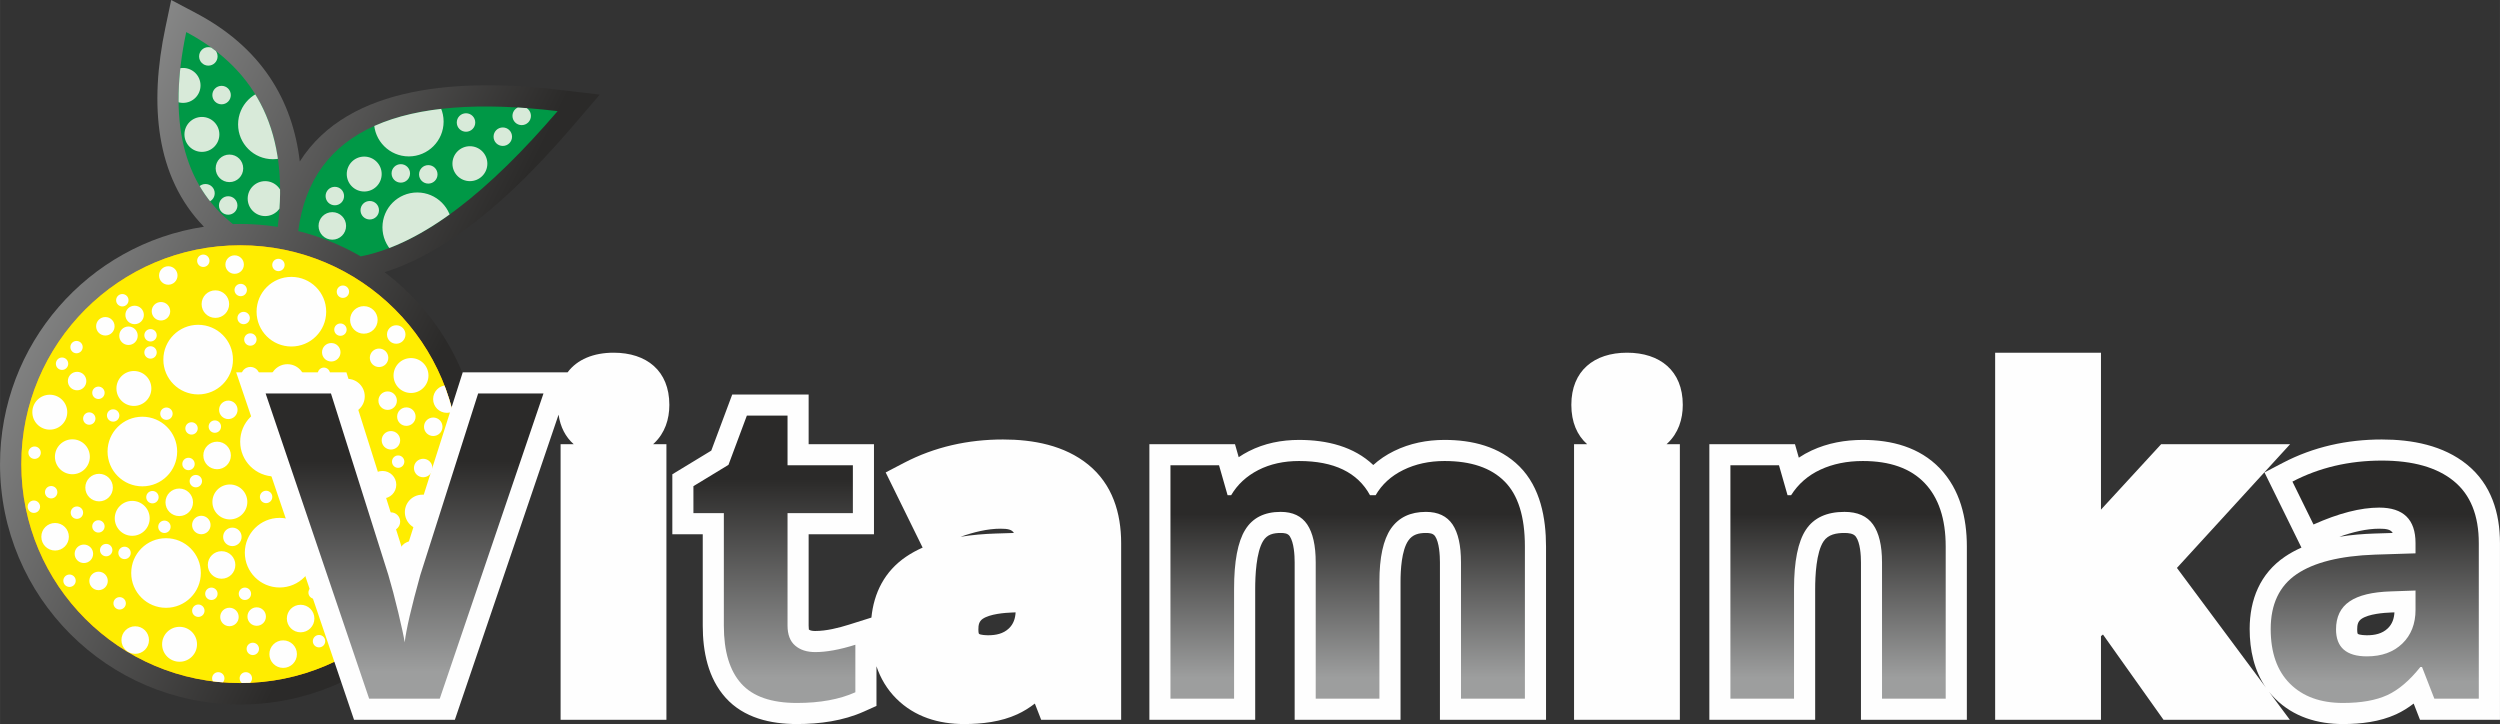 <?xml version="1.0" encoding="UTF-8"?>
<!DOCTYPE svg PUBLIC "-//W3C//DTD SVG 1.1//EN" "http://www.w3.org/Graphics/SVG/1.1/DTD/svg11.dtd">
<!-- Creator: CorelDRAW 2017 -->
<svg xmlns="http://www.w3.org/2000/svg" xml:space="preserve" width="26.2mm" height="7.588mm" version="1.1" style="shape-rendering:geometricPrecision; text-rendering:geometricPrecision; image-rendering:optimizeQuality; fill-rule:evenodd; clip-rule:evenodd"
viewBox="0 0 2620.02 758.82"
 xmlns:xlink="http://www.w3.org/1999/xlink">
 <rect x="0" y="0" width="2620.02" height="758.82" fill="#333333" stroke="none"/>
 <defs>
  <style type="text/css">
   <![CDATA[
    .fil3 {fill:none}
    .fil7 {fill:#FEFEFE}
    .fil1 {fill:#009846}
    .fil2 {fill:#D8EAD9}
    .fil6 {fill:#FEFEFE}
    .fil5 {fill:#FFED00}
    .fil0 {fill:url(#id2)}
    .fil4 {fill:url(#id3)}
    .fil8 {fill:url(#id4);fill-rule:nonzero}
   ]]>
  </style>
    <clipPath id="id0">
     <path d="M291.04 237.76c12.18,-96.33 -20.24,-164.11 -95.89,-204.15 -19.37,91.52 -4.06,159.23 48.91,201.21 2.56,-0.06 5.06,-0.12 7.62,-0.12 13.37,0 26.49,1.06 39.36,3.06zm293.23 -121.31c-162.42,-19.3 -257.94,18.43 -271.74,125.69 23.3,5.81 45.29,14.81 65.53,26.55 66.09,-13.06 135.25,-69.4 206.27,-152.18l-0.06 -0.06z"/>
    </clipPath>
    <clipPath id="id1">
     <path d="M251.69 257.07c126.69,0 229.39,102.7 229.39,229.39 0,126.69 -102.7,229.39 -229.39,229.39 -126.69,0 -229.39,-102.7 -229.39,-229.39 0,-126.69 102.7,-229.39 229.39,-229.39z"/>
    </clipPath>
  <linearGradient id="id2" gradientUnits="userSpaceOnUse" x1="-25.05" y1="174.86" x2="443.47" y2="405.99">
   <stop offset="0" style="stop-opacity:1; stop-color:#9D9E9E"/>
   <stop offset="1" style="stop-opacity:1; stop-color:#2B2A29"/>
  </linearGradient>
  <radialGradient id="id3" gradientUnits="userSpaceOnUse" gradientTransform="matrix(0.436 1.576 -1.576 0.436 742 -68)" cx="187.46" cy="403.88" r="114.69" fx="187.46" fy="403.88">
   <stop offset="0" style="stop-opacity:1; stop-color:#FFED00"/>
   <stop offset="0.231" style="stop-opacity:1; stop-color:#FFED00"/>
   <stop offset="1" style="stop-opacity:1; stop-color:#EF7F1A"/>
  </radialGradient>
  <linearGradient id="id4" gradientUnits="objectBoundingBox" xlink:href="#id2" x1="54.439%" y1="91.314%" x2="54.441%" y2="22.264%">
  </linearGradient>
 </defs>
 <g id="Слой_x0020_1">
  <g id="_1232922604544">
   <path class="fil0" d="M402.99 285.24c61.03,45.98 100.51,119 100.51,201.28 0,139.06 -112.69,251.81 -251.75,251.81 -139.06,0 -251.75,-112.76 -251.75,-251.81 0,-126.13 92.77,-230.57 213.71,-248.88 -50.85,-52.29 -57.35,-128.37 -40.42,-208.59l6.12 -29.05 26.24 13.87c68.09,36.04 100.95,90.77 108.51,155.36 51.35,-80.96 170.1,-87.21 272.74,-75.03l41.67 4.94 -27.3 31.86c-48.91,57.03 -119.57,129.56 -198.28,154.24z"/>
   <path class="fil1" d="M291.04 237.76c12.18,-96.33 -20.24,-164.11 -95.89,-204.15 -19.37,91.52 -4.06,159.23 48.91,201.21 2.56,-0.06 5.06,-0.12 7.62,-0.12 13.37,0 26.49,1.06 39.36,3.06zm293.23 -121.31c-162.42,-19.3 -257.94,18.43 -271.74,125.69 23.3,5.81 45.29,14.81 65.53,26.55 66.09,-13.06 135.25,-69.4 206.27,-152.18l-0.06 -0.06z"/>
   <g>
   </g>
   <g style="clip-path:url(#id0)">
    <g id="_1232922608032">
     <path id="_1" class="fil2" d="M428.41 90.96c20.12,0 36.48,16.3 36.48,36.48 0,20.12 -16.3,36.48 -36.48,36.48 -20.12,0 -36.48,-16.3 -36.48,-36.48 0,-20.12 16.3,-36.48 36.48,-36.48zm-142.43 2.94c20.12,0 36.48,16.3 36.48,36.48 0,20.12 -16.3,36.48 -36.48,36.48 -20.12,0 -36.48,-16.3 -36.48,-36.48 0,-20.12 16.3,-36.48 36.48,-36.48zm-74.4 28.67c10.12,0 18.3,8.18 18.3,18.3 0,10.12 -8.18,18.3 -18.3,18.3 -10.12,0 -18.3,-8.18 -18.3,-18.3 0,-10.12 8.18,-18.3 18.3,-18.3zm170.11 41.54c10.12,0 18.3,8.18 18.3,18.3 0,10.12 -8.18,18.3 -18.3,18.3 -10.12,0 -18.3,-8.18 -18.3,-18.3 0,-10.12 8.18,-18.3 18.3,-18.3zm110.75 -10.87c10.12,0 18.3,8.18 18.3,18.3 0,10.12 -8.18,18.3 -18.3,18.3 -10.12,0 -18.3,-8.18 -18.3,-18.3 0,-10.12 8.18,-18.3 18.3,-18.3zm-55.16 48.48c20.12,0 36.48,16.3 36.48,36.48 0,20.12 -16.3,36.48 -36.48,36.48 -20.12,0 -36.48,-16.3 -36.48,-36.48 0,-20.18 16.3,-36.48 36.48,-36.48zm-159.42 -11.87c10.12,0 18.3,8.18 18.3,18.3 0,10.12 -8.18,18.3 -18.3,18.3 -10.12,0 -18.3,-8.18 -18.3,-18.3 0,-10.12 8.18,-18.3 18.3,-18.3zm-37.42 -27.86c8,0 14.43,6.43 14.43,14.43 0,8 -6.43,14.43 -14.43,14.43 -8,0 -14.43,-6.43 -14.43,-14.43 0,-8 6.43,-14.43 14.43,-14.43zm-48.6 -90.77c10.12,0 18.3,8.18 18.3,18.3 0,10.12 -8.18,18.3 -18.3,18.3 -10.12,0 -18.3,-8.18 -18.3,-18.3 0,-10.12 8.18,-18.3 18.3,-18.3zm156.42 151.11c8,0 14.43,6.43 14.43,14.43 0,8 -6.43,14.43 -14.43,14.43 -8,0 -14.43,-6.43 -14.43,-14.43 0,-8 6.43,-14.43 14.43,-14.43zm178.67 -88.76c5.37,0 9.68,4.31 9.68,9.68 0,5.37 -4.31,9.68 -9.68,9.68 -5.37,0 -9.68,-4.31 -9.68,-9.68 0,-5.37 4.31,-9.68 9.68,-9.68zm-38.55 -14.87c5.37,0 9.68,4.31 9.68,9.68 0,5.37 -4.31,9.68 -9.68,9.68 -5.37,0 -9.68,-4.31 -9.68,-9.68 0,-5.37 4.31,-9.68 9.68,-9.68zm58.35 -6.94c5.37,0 9.68,4.31 9.68,9.68 0,5.37 -4.31,9.68 -9.68,9.68 -5.37,0 -9.68,-4.31 -9.68,-9.68 0,-5.37 4.31,-9.68 9.68,-9.68zm-97.89 61.29c5.37,0 9.68,4.31 9.68,9.68 0,5.37 -4.31,9.68 -9.68,9.68 -5.37,0 -9.68,-4.31 -9.68,-9.68 0,-5.37 4.31,-9.68 9.68,-9.68zm-61.35 37.6c5.37,0 9.68,4.31 9.68,9.68 0,5.37 -4.31,9.68 -9.68,9.68 -5.37,0 -9.68,-4.31 -9.68,-9.68 0,-5.37 4.31,-9.68 9.68,-9.68zm-36.6 -14.86c5.37,0 9.68,4.31 9.68,9.68 0,5.37 -4.31,9.68 -9.68,9.68 -5.37,0 -9.68,-4.31 -9.68,-9.68 0,-5.37 4.31,-9.68 9.68,-9.68zm-111.76 9.87c5.37,0 9.68,4.31 9.68,9.68 0,5.37 -4.31,9.68 -9.68,9.68 -5.37,0 -9.68,-4.31 -9.68,-9.68 0,-5.37 4.31,-9.68 9.68,-9.68zm-6.93 -115.7c5.37,0 9.68,4.31 9.68,9.68 0,5.37 -4.31,9.68 -9.68,9.68 -5.37,0 -9.68,-4.31 -9.68,-9.68 0,-5.37 4.31,-9.68 9.68,-9.68zm-13.87 -40.54c5.37,0 9.68,4.31 9.68,9.68 0,5.37 -4.31,9.68 -9.68,9.68 -5.37,0 -9.68,-4.31 -9.68,-9.68 0,-5.37 4.31,-9.68 9.68,-9.68zm-3 143.43c5.37,0 9.68,4.31 9.68,9.68 0,5.37 -4.31,9.68 -9.68,9.68 -5.37,0 -9.68,-4.31 -9.68,-9.68 0,-5.37 4.31,-9.68 9.68,-9.68zm49.48 43.48c5.37,0 9.68,4.31 9.68,9.68 0,5.37 -4.31,9.68 -9.68,9.68 -5.37,0 -9.68,-4.31 -9.68,-9.68 0,-5.37 4.31,-9.68 9.68,-9.68zm155.23 -64.28c5.37,0 9.68,4.31 9.68,9.68 0,5.37 -4.31,9.68 -9.68,9.68 -5.37,0 -9.68,-4.31 -9.68,-9.68 0,-5.37 4.31,-9.68 9.68,-9.68z"/>
    </g>
   </g>
   <path class="fil3" d="M291.04 237.76c12.18,-96.33 -20.24,-164.11 -95.89,-204.15 -19.37,91.52 -4.06,159.23 48.91,201.21 2.56,-0.06 5.06,-0.12 7.62,-0.12 13.37,0 26.49,1.06 39.36,3.06zm293.23 -121.31c-162.42,-19.3 -257.94,18.43 -271.74,125.69 23.3,5.81 45.29,14.81 65.53,26.55 66.09,-13.06 135.25,-69.4 206.27,-152.18l-0.06 -0.06z"/>
   <path class="fil3" d="M291.04 237.76c12.18,-96.33 -20.24,-164.11 -95.89,-204.15 -19.37,91.52 -4.06,159.23 48.91,201.21 2.56,-0.06 5.06,-0.12 7.62,-0.12 13.37,0 26.49,1.06 39.36,3.06zm293.23 -121.31c-162.42,-19.3 -257.94,18.43 -271.74,125.69 23.3,5.81 45.29,14.81 65.53,26.55 66.09,-13.06 135.25,-69.4 206.27,-152.18l-0.06 -0.06z"/>
   <path class="fil4" d="M251.69 257.07c126.69,0 229.39,102.7 229.39,229.39 0,126.69 -102.7,229.39 -229.39,229.39 -126.69,0 -229.39,-102.7 -229.39,-229.39 0,-126.69 102.7,-229.39 229.39,-229.39z"/>
   <path class="fil5" d="M251.69 257.07c126.69,0 229.39,102.7 229.39,229.39 0,126.69 -102.7,229.39 -229.39,229.39 -126.69,0 -229.39,-102.7 -229.39,-229.39 0,-126.69 102.7,-229.39 229.39,-229.39z"/>
   <g style="clip-path:url(#id1)">
    <g id="_1232922605696">
     <path id="1" class="fil6" d="M288.17 426.42c20.12,0 36.48,16.3 36.48,36.48 0,20.12 -16.3,36.48 -36.48,36.48 -20.18,0 -36.48,-16.3 -36.48,-36.48 0,-20.12 16.3,-36.48 36.48,-36.48zm-80.52 -86.02c20.12,0 36.48,16.3 36.48,36.48 0,20.18 -16.3,36.48 -36.48,36.48 -20.12,0 -36.48,-16.3 -36.48,-36.48 0,-20.12 16.3,-36.48 36.48,-36.48zm97.7 -50.22c20.12,0 36.48,16.3 36.48,36.48 0,20.18 -16.3,36.48 -36.48,36.48 -20.18,0 -36.48,-16.3 -36.48,-36.48 0,-20.12 16.3,-36.48 36.48,-36.48zm-156.18 146.55c20.12,0 36.48,16.3 36.48,36.48 0,20.18 -16.3,36.48 -36.48,36.48 -20.12,0 -36.48,-16.3 -36.48,-36.48 0,-20.12 16.3,-36.48 36.48,-36.48zm24.8 127.31c20.12,0 36.48,16.3 36.48,36.48 0,20.12 -16.3,36.48 -36.48,36.48 -20.12,0 -36.48,-16.3 -36.48,-36.48 0,-20.18 16.3,-36.48 36.48,-36.48zm119.07 -21.3c20.12,0 36.48,16.3 36.48,36.48 0,20.18 -16.3,36.48 -36.48,36.48 -20.18,0 -36.48,-16.3 -36.48,-36.48 0,-20.12 16.3,-36.48 36.48,-36.48zm70.9 -145.68c10.12,0 18.3,8.18 18.3,18.3 0,10.12 -8.18,18.3 -18.3,18.3 -10.12,0 -18.3,-8.18 -18.3,-18.3 0,-10.12 8.18,-18.3 18.3,-18.3zm-62.72 -15.37c10.12,0 18.3,8.18 18.3,18.3 0,10.12 -8.18,18.3 -18.3,18.3 -10.12,0 -18.3,-8.18 -18.3,-18.3 0,-10.12 8.18,-18.3 18.3,-18.3zm-160.92 7.13c10.12,0 18.3,8.18 18.3,18.3 0,10.12 -8.18,18.3 -18.3,18.3 -10.12,0 -18.3,-8.18 -18.3,-18.3 0,-10.12 8.18,-18.3 18.3,-18.3zm-64.46 71.59c10.12,0 18.3,8.18 18.3,18.3 0,10.12 -8.18,18.3 -18.3,18.3 -10.12,0 -18.3,-8.18 -18.3,-18.3 0,-10.12 8.18,-18.3 18.3,-18.3zm-23.68 -46.73c10.12,0 18.3,8.18 18.3,18.3 0,10.12 -8.18,18.3 -18.3,18.3 -10.12,0 -18.3,-8.18 -18.3,-18.3 0,-10.12 8.18,-18.3 18.3,-18.3zm86.39 111.26c10.12,0 18.3,8.18 18.3,18.3 0,10.12 -8.18,18.3 -18.3,18.3 -10.12,0 -18.3,-8.18 -18.3,-18.3 0,-10.12 8.18,-18.3 18.3,-18.3zm102.33 -17.18c10.12,0 18.3,8.18 18.3,18.3 0,10.12 -8.18,18.3 -18.3,18.3 -10.12,0 -18.3,-8.18 -18.3,-18.3 0,-10.12 8.18,-18.3 18.3,-18.3zm112.38 -10.06c10.12,0 18.3,8.18 18.3,18.3 0,10.12 -8.18,18.3 -18.3,18.3 -10.12,0 -18.3,-8.18 -18.3,-18.3 0,-10.12 8.18,-18.3 18.3,-18.3zm89.33 20.74c10.12,0 18.3,8.18 18.3,18.3 0,10.12 -8.18,18.3 -18.3,18.3 -10.12,0 -18.3,-8.18 -18.3,-18.3 0,-10.12 8.18,-18.3 18.3,-18.3zm-41.73 -24.86c8,0 14.43,6.43 14.43,14.43 0,8 -6.43,14.43 -14.43,14.43 -8,0 -14.43,-6.43 -14.43,-14.43 0,-8 6.43,-14.43 14.43,-14.43zm29.86 -118.32c10.12,0 18.3,8.18 18.3,18.3 0,10.12 -8.18,18.3 -18.3,18.3 -10.12,0 -18.3,-8.18 -18.3,-18.3 0,-10.12 8.18,-18.3 18.3,-18.3zm-49.41 -54.41c8,0 14.43,6.43 14.43,14.43 0,8 -6.43,14.43 -14.43,14.43 -8,0 -14.43,-6.43 -14.43,-14.43 0,-8 6.43,-14.43 14.43,-14.43zm-155.61 -16.56c8,0 14.43,6.43 14.43,14.43 0,8 -6.43,14.43 -14.43,14.43 -8,0 -14.43,-6.43 -14.43,-14.43 0,-8 6.43,-14.43 14.43,-14.43zm-121.88 192.28c8,0 14.43,6.43 14.43,14.43 0,8 -6.43,14.43 -14.43,14.43 -8,0 -14.43,-6.43 -14.43,-14.43 0,-8 6.43,-14.43 14.43,-14.43zm211.21 137.25c8,0 14.43,6.43 14.43,14.43 0,8 -6.43,14.43 -14.43,14.43 -8,0 -14.43,-6.43 -14.43,-14.43 0,-8 6.43,-14.43 14.43,-14.43zm47.66 -21.86c10.12,0 18.3,8.18 18.3,18.3 0,10.12 -8.18,18.3 -18.3,18.3 -10.12,0 -18.3,-8.18 -18.3,-18.3 0,-10.12 8.18,-18.3 18.3,-18.3zm-9.74 -65.1c8,0 14.43,6.43 14.43,14.43 0,8 -6.43,14.43 -14.43,14.43 -8,0 -14.43,-6.43 -14.43,-14.43 0,-8 6.43,-14.43 14.43,-14.43zm79.27 20.12c8,0 14.43,6.43 14.43,14.43 0,8 -6.43,14.43 -14.43,14.43 -8,0 -14.43,-6.43 -14.43,-14.43 0,-8 6.43,-14.43 14.43,-14.43zm-135.49 104.13c8,0 14.43,6.43 14.43,14.43 0,8 -6.43,14.43 -14.43,14.43 -8,0 -14.43,-6.43 -14.43,-14.43 0,-8 6.43,-14.43 14.43,-14.43zm-108.57 -14.18c10.12,0 18.3,8.18 18.3,18.3 0,10.12 -8.18,18.3 -18.3,18.3 -10.12,0 -18.3,-8.18 -18.3,-18.3 0,-10.12 8.18,-18.3 18.3,-18.3zm-46.48 -0.56c8,0 14.43,6.43 14.43,14.43 0,8 -6.43,14.43 -14.43,14.43 -8,0 -14.43,-6.43 -14.43,-14.43 0,-8 6.43,-14.43 14.43,-14.43zm90.52 -78.71c8,0 14.43,6.43 14.43,14.43 0,8 -6.43,14.43 -14.43,14.43 -8,0 -14.43,-6.43 -14.43,-14.43 0,-8 6.43,-14.43 14.43,-14.43zm-44.36 -65.66c8,0 14.43,6.43 14.43,14.43 0,8 -6.43,14.43 -14.43,14.43 -8,0 -14.43,-6.43 -14.43,-14.43 0,-8 6.43,-14.43 14.43,-14.43zm39.67 -49.1c8,0 14.43,6.43 14.43,14.43 0,8 -6.43,14.43 -14.43,14.43 -8,0 -14.43,-6.43 -14.43,-14.43 0,-8 6.43,-14.43 14.43,-14.43zm-169.79 85.21c8,0 14.43,6.43 14.43,14.43 0,8 -6.43,14.43 -14.43,14.43 -8,0 -14.43,-6.43 -14.43,-14.43 0,-8 6.43,-14.43 14.43,-14.43zm310.03 116.57c8,0 14.43,6.43 14.43,14.43 0,8 -6.43,14.43 -14.43,14.43 -8,0 -14.43,-6.43 -14.43,-14.43 0,-8 6.43,-14.43 14.43,-14.43zm46.17 -33.11c8,0 14.43,6.43 14.43,14.43 0,8 -6.43,14.43 -14.43,14.43 -8,0 -14.43,-6.43 -14.43,-14.43 0,-8 6.43,-14.43 14.43,-14.43zm54.41 -227.76c8,0 14.43,6.43 14.43,14.43 0,8 -6.43,14.43 -14.43,14.43 -8,0 -14.43,-6.43 -14.43,-14.43 0,-8 6.43,-14.43 14.43,-14.43zm-122.5 59.78c5.37,0 9.68,4.31 9.68,9.68 0,5.37 -4.31,9.68 -9.68,9.68 -5.37,0 -9.68,-4.31 -9.68,-9.68 0,-5.37 4.31,-9.68 9.68,-9.68zm-37.86 52.1c5.37,0 9.68,4.31 9.68,9.68 0,5.37 -4.31,9.68 -9.68,9.68 -5.37,0 -9.68,-4.31 -9.68,-9.68 0,-5.37 4.31,-9.68 9.68,-9.68zm-97.01 24.86c5.37,0 9.68,4.31 9.68,9.68 0,5.37 -4.31,9.68 -9.68,9.68 -5.37,0 -9.68,-4.31 -9.68,-9.68 0,-5.37 4.31,-9.68 9.68,-9.68zm32.54 12.43c5.37,0 9.68,4.31 9.68,9.68 0,5.37 -4.31,9.68 -9.68,9.68 -5.37,0 -9.68,-4.31 -9.68,-9.68 0,-5.37 4.31,-9.68 9.68,-9.68zm-140.24 46.17c5.37,0 9.68,4.31 9.68,9.68 0,5.37 -4.31,9.68 -9.68,9.68 -5.37,0 -9.68,-4.31 -9.68,-9.68 0,-5.37 4.31,-9.68 9.68,-9.68zm-15.37 -28.42c5.37,0 9.68,4.31 9.68,9.68 0,5.37 -4.31,9.68 -9.68,9.68 -5.37,0 -9.68,-4.31 -9.68,-9.68 0,-5.37 4.31,-9.68 9.68,-9.68zm22.49 -238.45c5.37,0 9.68,4.31 9.68,9.68 0,5.37 -4.31,9.68 -9.68,9.68 -5.37,0 -9.68,-4.31 -9.68,-9.68 0,-5.37 4.31,-9.68 9.68,-9.68zm-29.61 57.41c5.37,0 9.68,4.31 9.68,9.68 0,5.37 -4.31,9.68 -9.68,9.68 -5.37,0 -9.68,-4.31 -9.68,-9.68 0,-5.37 4.31,-9.68 9.68,-9.68zm307.04 181.04c5.37,0 9.68,4.31 9.68,9.68 0,5.37 -4.31,9.68 -9.68,9.68 -5.37,0 -9.68,-4.31 -9.68,-9.68 0,-5.37 4.31,-9.68 9.68,-9.68zm21.86 -33.74c5.37,0 9.68,4.31 9.68,9.68 0,5.37 -4.31,9.68 -9.68,9.68 -5.37,0 -9.68,-4.31 -9.68,-9.68 0,-5.37 4.31,-9.68 9.68,-9.68zm-3.56 71.59c5.37,0 9.68,4.31 9.68,9.68 0,5.37 -4.31,9.68 -9.68,9.68 -5.37,0 -9.68,-4.31 -9.68,-9.68 0,-5.37 4.31,-9.68 9.68,-9.68zm-46.16 -24.86c5.37,0 9.68,4.31 9.68,9.68 0,5.37 -4.31,9.68 -9.68,9.68 -5.37,0 -9.68,-4.31 -9.68,-9.68 0,-5.37 4.31,-9.68 9.68,-9.68zm-119.51 53.22c5.37,0 9.68,4.31 9.68,9.68 0,5.37 -4.31,9.68 -9.68,9.68 -5.37,0 -9.68,-4.31 -9.68,-9.68 0,-5.37 4.31,-9.68 9.68,-9.68zm169.23 -185.16c5.37,0 9.68,4.31 9.68,9.68 0,5.37 -4.31,9.68 -9.68,9.68 -5.37,0 -9.68,-4.31 -9.68,-9.68 0,-5.37 4.31,-9.68 9.68,-9.68zm44.35 -14.18c5.37,0 9.68,4.31 9.68,9.68 0,5.37 -4.31,9.68 -9.68,9.68 -5.37,0 -9.68,-4.31 -9.68,-9.68 0,-5.37 4.31,-9.68 9.68,-9.68zm-319.4 -95.39c5.37,0 9.68,4.31 9.68,9.68 0,5.37 -4.31,9.68 -9.68,9.68 -5.37,0 -9.68,-4.31 -9.68,-9.68 0,-5.37 4.31,-9.68 9.68,-9.68zm6.43 -21.8c5.37,0 9.68,4.31 9.68,9.68 0,5.37 -4.31,9.68 -9.68,9.68 -5.37,0 -9.68,-4.31 -9.68,-9.68 0,-5.37 4.31,-9.68 9.68,-9.68zm27.61 -3.87c5.37,0 9.68,4.31 9.68,9.68 0,5.37 -4.31,9.68 -9.68,9.68 -5.37,0 -9.68,-4.31 -9.68,-9.68 0,-5.37 4.31,-9.68 9.68,-9.68zm93.71 68.03c5.37,0 9.68,4.31 9.68,9.68 0,5.37 -4.31,9.68 -9.68,9.68 -5.37,0 -9.68,-4.31 -9.68,-9.68 0,-5.37 4.31,-9.68 9.68,-9.68zm-23.11 35.29c5.37,0 9.68,4.31 9.68,9.68 0,5.37 -4.31,9.68 -9.68,9.68 -5.37,0 -9.68,-4.31 -9.68,-9.68 0,-5.37 4.31,-9.68 9.68,-9.68zm107.88 -60.34c5.37,0 9.68,4.31 9.68,9.68 0,5.37 -4.31,9.68 -9.68,9.68 -5.37,0 -9.68,-4.31 -9.68,-9.68 0,-5.37 4.31,-9.68 9.68,-9.68zm96.33 121.31c5.37,0 9.68,4.31 9.68,9.68 0,5.37 -4.31,9.68 -9.68,9.68 -5.37,0 -9.68,-4.31 -9.68,-9.68 0,-5.37 4.31,-9.68 9.68,-9.68zm-37.23 -70.59c5.37,0 9.68,4.31 9.68,9.68 0,5.37 -4.31,9.68 -9.68,9.68 -5.37,0 -9.68,-4.31 -9.68,-9.68 0,-5.37 4.31,-9.68 9.68,-9.68zm-9 -44.91c5.37,0 9.68,4.31 9.68,9.68 0,5.37 -4.31,9.68 -9.68,9.68 -5.37,0 -9.68,-4.31 -9.68,-9.68 0,-5.37 4.31,-9.68 9.68,-9.68zm17.99 -24.43c5.37,0 9.68,4.31 9.68,9.68 0,5.37 -4.31,9.68 -9.68,9.68 -5.37,0 -9.68,-4.31 -9.68,-9.68 0,-5.37 4.31,-9.68 9.68,-9.68zm-72.59 98.89c3.56,0 6.5,2.87 6.5,6.5 0,3.56 -2.87,6.5 -6.5,6.5 -3.56,0 -6.43,-2.87 -6.43,-6.5 0,-3.56 2.87,-6.5 6.43,-6.5zm-16.05 -28.86c3.56,0 6.5,2.87 6.5,6.5 0,3.56 -2.87,6.5 -6.5,6.5 -3.56,0 -6.5,-2.87 -6.5,-6.5 0,-3.56 2.87,-6.5 6.5,-6.5zm12.8 -25.68c3.56,0 6.5,2.87 6.5,6.5 0,3.56 -2.87,6.5 -6.5,6.5 -3.56,0 -6.43,-2.87 -6.43,-6.5 0,-3.56 2.87,-6.5 6.43,-6.5zm17.37 -46.22c3.56,0 6.5,2.87 6.5,6.43 0,3.56 -2.87,6.5 -6.5,6.5 -3.56,0 -6.5,-2.87 -6.5,-6.5 0,-3.56 2.87,-6.43 6.5,-6.43zm2.56 -39.8c3.56,0 6.5,2.87 6.5,6.5 0,3.56 -2.87,6.5 -6.5,6.5 -3.56,0 -6.43,-2.87 -6.43,-6.5 0,-3.56 2.87,-6.5 6.43,-6.5zm-96.95 50.1c3.56,0 6.5,2.87 6.5,6.5 0,3.56 -2.87,6.5 -6.5,6.5 -3.56,0 -6.5,-2.87 -6.5,-6.5 0,-3.56 2.87,-6.5 6.5,-6.5zm-7.06 -22.48c3.56,0 6.5,2.87 6.5,6.43 0,3.56 -2.87,6.5 -6.5,6.5 -3.56,0 -6.5,-2.87 -6.5,-6.5 0,-3.56 2.87,-6.43 6.5,-6.43zm-152.18 78.33c3.56,0 6.5,2.87 6.5,6.5 0,3.56 -2.87,6.5 -6.5,6.5 -3.56,0 -6.5,-2.87 -6.5,-6.5 0,-3.56 2.87,-6.5 6.5,-6.5zm-9.62 26.99c3.56,0 6.5,2.87 6.5,6.5 0,3.56 -2.87,6.5 -6.5,6.5 -3.56,0 -6.43,-2.87 -6.43,-6.5 0,-3.56 2.87,-6.5 6.43,-6.5zm25.05 -3.19c3.56,0 6.5,2.87 6.5,6.43 0,3.56 -2.87,6.5 -6.5,6.5 -3.56,0 -6.5,-2.87 -6.5,-6.5 0,-3.56 2.87,-6.43 6.5,-6.43zm39.17 -84.08c3.56,0 6.5,2.87 6.5,6.5 0,3.56 -2.87,6.5 -6.5,6.5 -3.56,0 -6.5,-2.87 -6.5,-6.5 0,-3.56 2.87,-6.5 6.5,-6.5zm0 17.99c3.56,0 6.5,2.87 6.5,6.5 0,3.56 -2.87,6.5 -6.5,6.5 -3.56,0 -6.5,-2.87 -6.5,-6.5 0,-3.56 2.87,-6.5 6.5,-6.5zm16.68 64.22c3.56,0 6.5,2.87 6.5,6.43 0,3.56 -2.87,6.5 -6.5,6.5 -3.56,0 -6.5,-2.87 -6.5,-6.5 0,-3.56 2.87,-6.43 6.5,-6.43zm26.3 15.43c3.56,0 6.5,2.87 6.5,6.43 0,3.56 -2.87,6.5 -6.5,6.5 -3.56,0 -6.5,-2.87 -6.5,-6.5 0,-3.56 2.87,-6.43 6.5,-6.43zm24.43 -1.94c3.56,0 6.5,2.87 6.5,6.5 0,3.56 -2.87,6.5 -6.5,6.5 -3.56,0 -6.5,-2.87 -6.5,-6.5 0,-3.56 2.87,-6.5 6.5,-6.5zm-27.61 39.17c3.56,0 6.5,2.87 6.5,6.5 0,3.56 -2.87,6.5 -6.5,6.5 -3.56,0 -6.5,-2.87 -6.5,-6.5 0,-3.56 2.87,-6.5 6.5,-6.5zm7.68 17.99c3.56,0 6.5,2.87 6.5,6.5 0,3.56 -2.87,6.5 -6.5,6.5 -3.56,0 -6.5,-2.87 -6.5,-6.5 0,-3.56 2.87,-6.5 6.5,-6.5zm73.65 16.56c3.56,0 6.5,2.87 6.5,6.5 0,3.56 -2.87,6.5 -6.5,6.5 -3.56,0 -6.5,-2.87 -6.5,-6.5 0,-3.56 2.87,-6.5 6.5,-6.5zm103.7 -38.55c3.56,0 6.5,2.87 6.5,6.5 0,3.56 -2.87,6.5 -6.5,6.5 -3.56,0 -6.5,-2.87 -6.5,-6.5 0,-3.56 2.87,-6.5 6.5,-6.5zm34.67 1.56c3.56,0 6.5,2.87 6.5,6.5 0,3.56 -2.87,6.5 -6.5,6.5 -3.56,0 -6.43,-2.87 -6.43,-6.5 0,-3.56 2.87,-6.5 6.43,-6.5zm-37.79 47.79c3.56,0 6.5,2.87 6.5,6.5 0,3.56 -2.87,6.5 -6.5,6.5 -3.56,0 -6.5,-2.87 -6.5,-6.5 0,-3.56 2.87,-6.5 6.5,-6.5zm4.24 22.37c3.56,0 6.5,2.87 6.5,6.5 0,3.56 -2.87,6.5 -6.5,6.5 -3.56,0 -6.5,-2.87 -6.5,-6.5 0,-3.56 2.87,-6.5 6.5,-6.5zm-43.91 49.72c3.56,0 6.5,2.87 6.5,6.5 0,3.56 -2.87,6.5 -6.5,6.5 -3.56,0 -6.5,-2.87 -6.5,-6.5 0,-3.56 2.87,-6.5 6.5,-6.5zm-10.06 17.37c3.56,0 6.5,2.87 6.5,6.5 0,3.56 -2.87,6.5 -6.5,6.5 -3.56,0 -6.5,-2.87 -6.5,-6.5 0,-3.56 2.87,-6.5 6.5,-6.5zm-60.72 21.93c5.37,0 9.68,4.31 9.68,9.68 0,5.37 -4.31,9.68 -9.68,9.68 -5.37,0 -9.68,-4.31 -9.68,-9.68 0,-5.37 4.31,-9.68 9.68,-9.68zm65.34 28.98c3.56,0 6.5,2.87 6.5,6.5 0,3.56 -2.87,6.5 -6.5,6.5 -3.56,0 -6.5,-2.87 -6.5,-6.5 0,-3.56 2.87,-6.5 6.5,-6.5zm-69.4 8.12c3.56,0 6.5,2.87 6.5,6.43 0,3.56 -2.87,6.5 -6.5,6.5 -3.56,0 -6.5,-2.87 -6.5,-6.5 0,-3.56 2.87,-6.43 6.5,-6.43zm-7.31 30.86c3.56,0 6.5,2.87 6.5,6.43 0,3.56 -2.87,6.5 -6.5,6.5 -3.56,0 -6.5,-2.87 -6.5,-6.5 0,-3.56 2.87,-6.43 6.5,-6.43zm-28.92 0c3.56,0 6.5,2.87 6.5,6.43 0,3.56 -2.87,6.5 -6.5,6.5 -3.56,0 -6.43,-2.87 -6.43,-6.5 0,-3.56 2.87,-6.43 6.43,-6.43zm-103.33 -78.65c3.56,0 6.5,2.87 6.5,6.5 0,3.56 -2.87,6.5 -6.5,6.5 -3.56,0 -6.5,-2.87 -6.5,-6.5 0,-3.56 2.87,-6.5 6.5,-6.5zm131.25 -9.99c3.56,0 6.5,2.87 6.5,6.5 0,3.56 -2.87,6.5 -6.5,6.5 -3.56,0 -6.43,-2.87 -6.43,-6.5 0,-3.56 2.87,-6.5 6.43,-6.5zm-35.11 0c3.56,0 6.5,2.87 6.5,6.5 0,3.56 -2.87,6.5 -6.5,6.5 -3.56,0 -6.5,-2.87 -6.5,-6.5 0,-3.56 2.87,-6.5 6.5,-6.5zm-13.68 17.74c3.56,0 6.5,2.87 6.5,6.5 0,3.56 -2.87,6.5 -6.5,6.5 -3.56,0 -6.5,-2.87 -6.5,-6.5 0,-3.56 2.87,-6.5 6.5,-6.5zm-134.99 -31.42c3.56,0 6.5,2.87 6.5,6.5 0,3.56 -2.87,6.5 -6.5,6.5 -3.56,0 -6.5,-2.87 -6.5,-6.5 0,-3.56 2.87,-6.5 6.5,-6.5zm30.29 -56.91c3.56,0 6.5,2.87 6.5,6.43 0,3.56 -2.87,6.5 -6.5,6.5 -3.56,0 -6.5,-2.87 -6.5,-6.5 0,-3.56 2.87,-6.43 6.5,-6.43zm8.13 24.8c3.56,0 6.5,2.87 6.5,6.5 0,3.56 -2.87,6.5 -6.5,6.5 -3.56,0 -6.5,-2.87 -6.5,-6.5 0,-3.56 2.87,-6.5 6.5,-6.5zm19.24 2.94c3.56,0 6.5,2.87 6.5,6.5 0,3.56 -2.87,6.5 -6.5,6.5 -3.56,0 -6.5,-2.87 -6.5,-6.5 0,-3.56 2.87,-6.5 6.5,-6.5zm-49.92 -42.17c3.56,0 6.5,2.87 6.5,6.5 0,3.56 -2.87,6.5 -6.5,6.5 -3.56,0 -6.5,-2.87 -6.5,-6.5 0,-3.56 2.87,-6.5 6.5,-6.5zm79.15 -16.24c3.56,0 6.5,2.87 6.5,6.5 0,3.56 -2.87,6.5 -6.5,6.5 -3.56,0 -6.5,-2.87 -6.5,-6.5 0,-3.56 2.87,-6.5 6.5,-6.5zm12.56 31.04c3.56,0 6.5,2.87 6.5,6.5 0,3.56 -2.87,6.5 -6.5,6.5 -3.56,0 -6.5,-2.87 -6.5,-6.5 0,-3.56 2.87,-6.5 6.5,-6.5zm-118.69 -36.23c3.56,0 6.5,2.87 6.5,6.5 0,3.56 -2.87,6.5 -6.5,6.5 -3.56,0 -6.5,-2.87 -6.5,-6.5 0,-3.56 2.87,-6.5 6.5,-6.5zm-18.12 15.18c3.56,0 6.5,2.87 6.5,6.5 0,3.56 -2.87,6.5 -6.5,6.5 -3.56,0 -6.5,-2.87 -6.5,-6.5 0,-3.56 2.87,-6.5 6.5,-6.5zm292.17 14.74c3.56,0 6.5,2.87 6.5,6.5 0,3.56 -2.87,6.5 -6.5,6.5 -3.56,0 -6.43,-2.87 -6.43,-6.5 0,-3.56 2.87,-6.5 6.43,-6.5zm144.74 -67.53c3.56,0 6.5,2.87 6.5,6.43 0,3.56 -2.87,6.5 -6.5,6.5 -3.56,0 -6.5,-2.87 -6.5,-6.5 0,-3.56 2.87,-6.43 6.5,-6.43zm-5.56 29.24c3.56,0 6.5,2.87 6.5,6.5 0,3.56 -2.87,6.5 -6.5,6.5 -3.56,0 -6.5,-2.87 -6.5,-6.5 0,-3.56 2.87,-6.5 6.5,-6.5zm-430.6 -33.05c3.56,0 6.5,2.87 6.5,6.5 0,3.56 -2.87,6.5 -6.5,6.5 -3.56,0 -6.5,-2.87 -6.5,-6.5 0,-3.56 2.87,-6.5 6.5,-6.5zm389.62 -40.98c5.37,0 9.68,4.31 9.68,9.68 0,5.37 -4.31,9.68 -9.68,9.68 -5.37,0 -9.68,-4.31 -9.68,-9.68 0,-5.37 4.31,-9.68 9.68,-9.68zm-345.7 -69.65c3.56,0 6.5,2.87 6.5,6.43 0,3.56 -2.87,6.5 -6.5,6.5 -3.56,0 -6.43,-2.87 -6.43,-6.5 0,-3.56 2.87,-6.43 6.43,-6.43zm-15.18 17.37c3.56,0 6.5,2.87 6.5,6.5 0,3.56 -2.87,6.5 -6.5,6.5 -3.56,0 -6.43,-2.87 -6.43,-6.5 0,-3.56 2.87,-6.5 6.43,-6.5zm63.21 -66.53c3.56,0 6.5,2.87 6.5,6.5 0,3.56 -2.87,6.5 -6.5,6.5 -3.56,0 -6.5,-2.87 -6.5,-6.5 0,-3.56 2.87,-6.5 6.5,-6.5zm48.17 -29.11c5.37,0 9.68,4.31 9.68,9.68 0,5.37 -4.31,9.68 -9.68,9.68 -5.37,0 -9.68,-4.31 -9.68,-9.68 0,-5.37 4.31,-9.68 9.68,-9.68zm69.53 -11.44c5.37,0 9.68,4.31 9.68,9.68 0,5.37 -4.31,9.68 -9.68,9.68 -5.37,0 -9.68,-4.31 -9.68,-9.68 0,-5.37 4.31,-9.68 9.68,-9.68zm-32.86 -0.81c3.56,0 6.5,2.87 6.5,6.5 0,3.56 -2.87,6.5 -6.5,6.5 -3.56,0 -6.43,-2.87 -6.43,-6.5 0,-3.56 2.87,-6.5 6.43,-6.5zm78.77 4.44c3.56,0 6.5,2.87 6.5,6.43 0,3.56 -2.87,6.5 -6.5,6.5 -3.56,0 -6.5,-2.87 -6.5,-6.5 0,-3.56 2.87,-6.43 6.5,-6.43zm-39.54 26.24c3.56,0 6.5,2.87 6.5,6.43 0,3.56 -2.87,6.5 -6.5,6.5 -3.56,0 -6.5,-2.87 -6.5,-6.5 0,-3.56 2.87,-6.43 6.5,-6.43z"/>
    </g>
   </g>
   <path class="fil3" d="M251.69 257.07c126.69,0 229.39,102.7 229.39,229.39 0,126.69 -102.7,229.39 -229.39,229.39 -126.69,0 -229.39,-102.7 -229.39,-229.39 0,-126.69 102.7,-229.39 229.39,-229.39z"/>
   <g id="_1232922603520">
    <path class="fil7" d="M2374.65 720.52c-12.31,-17.78 -16.96,-39.25 -16.96,-61.31 0,-30.86 10.96,-58.13 36.94,-75.78 5.43,-3.68 11.24,-6.83 17.33,-9.52l-38.74 -78.79 19.12 -9.99c32.35,-16.91 67.44,-24.54 103.87,-24.54 31.45,0 64.38,6.03 89.37,26.39 25.27,20.57 34.44,50.58 34.44,82.33l0 185.03 -83.83 0 -6.61 -16.99c-5.71,4.4 -11.84,8.24 -18.4,11.25 -17.16,7.88 -36.95,10.22 -55.66,10.22 -26.72,0 -51.83,-7.45 -71.07,-26.59 -2.32,-2.3 -4.45,-4.69 -6.43,-7.17l21.77 29.28 -132.39 0 -63.44 -89.35 -2.11 1.69 0 87.66 -110.9 0 0 -384.7 110.9 0 0 164.48 63.09 -68.61 135.16 0 -118.63 129.68 93.18 125.33zm77.05 -157.94c12.41,-2.06 24.93,-3.04 36.79,-3.42l19.13 -0.6c-2.14,-3.59 -6.39,-4.47 -14.1,-4.47 -13.6,0 -28.21,3.62 -41.82,8.49zm-705.12 -97.07l13.94 0 0 288.83 -110.9 0 0 -288.83 13.7 0c-10.47,-9.26 -16.54,-23.11 -16.54,-41.21 0,-35.76 23.87,-54.66 58.4,-54.66 34.53,0 58.4,18.9 58.4,54.66 0,15.27 -4.7,29.55 -15.91,40.22 -0.36,0.34 -0.72,0.67 -1.09,0.99zm-833.34 181.73c2.57,-25.9 13.8,-48.48 36.36,-63.81 5.43,-3.68 11.24,-6.83 17.33,-9.52l-38.74 -78.79 19.12 -9.99c32.34,-16.9 67.43,-24.54 103.87,-24.54 31.44,0 64.37,6.03 89.37,26.39 25.26,20.57 34.43,50.58 34.43,82.33l0 185.03 -83.83 0 -6.61 -16.99c-5.71,4.4 -11.84,8.24 -18.4,11.25 -17.16,7.88 -36.94,10.22 -55.65,10.22 -26.72,0 -51.83,-7.45 -71.07,-26.59 -9.93,-9.88 -16.65,-21.45 -20.87,-33.97l0 41.57 -13.06 5.86c-21.92,9.83 -46.42,13.13 -70.28,13.13 -27.49,0 -55.64,-6.33 -74.74,-27.54 -18.53,-20.57 -23.98,-48.62 -23.98,-75.5l0 -95.87 -31.88 0 0 -62.84 40.81 -24.8 21.96 -58.8 80.08 0 0 52.04 68.47 0 0 94.4 -68.47 0 0 95.72c0,1.03 0.11,3.66 0.22,4.15 1.56,1.33 4.83,1.52 6.72,1.52 11.61,0 24.4,-3.21 35.4,-6.67l23.44 -7.39zm93.43 -84.66c12.41,-2.06 24.93,-3.04 36.79,-3.42l19.12 -0.6c-2.14,-3.59 -6.39,-4.47 -14.09,-4.47 -13.61,0 -28.22,3.62 -41.82,8.49zm-322.2 -97.07l13.93 0 0 288.83 -110.9 0 0 -288.83 13.71 0c-8.4,-7.43 -13.96,-17.8 -15.84,-30.95l-108.69 319.78 -105.68 0 -123.49 -364.09 115.52 0 60.72 192.06 61.18 -192.06 109.87 0c10.13,-13.58 27.21,-20.61 48.27,-20.61 34.53,0 58.4,18.9 58.4,54.66 0,15.27 -4.7,29.55 -15.92,40.22 -0.36,0.34 -0.72,0.67 -1.08,0.99zm613.7 13.64c3.33,-2.27 6.84,-4.33 10.49,-6.2 16.42,-8.41 34.43,-11.91 52.79,-11.91 29.45,0 57.57,7.08 77.75,26.3 6.42,-5.82 13.71,-10.69 21.75,-14.63 16.59,-8.16 34.56,-11.67 52.98,-11.67 28.81,0 57.55,6.87 78.5,27.82 21.96,21.96 27.83,54.07 27.83,83.96l0 181.52 -111.19 0 0 -164.95c0,-7.45 -0.69,-20.91 -5.04,-27.37 -2.15,-3.18 -6.02,-3.46 -9.6,-3.46 -7.58,0 -14.02,1.53 -18.48,7.96 -7.11,10.27 -8.17,31 -8.17,42.96l0 144.86 -110.96 0 0 -164.95c0,-7.6 -0.74,-20.83 -5.15,-27.42 -2.11,-3.14 -5.97,-3.41 -9.48,-3.41 -7.72,0 -14.17,1.49 -18.37,8.31 -7.37,11.97 -8.36,36.72 -8.36,50.31l0 137.16 -110.9 0 0 -288.83 89.72 0 3.89 13.64zm587.02 0.51c4.21,-2.83 8.69,-5.34 13.42,-7.53 16.88,-7.85 35.2,-11.09 53.74,-11.09 30.02,0 59.41,7.61 80.72,29.89 21.21,22.19 28.23,51.98 28.23,81.89l0 181.52 -110.98 0 0 -164.95c0,-7.49 -0.75,-20.51 -5.3,-26.89 -2.55,-3.58 -7.95,-3.94 -11.94,-3.94 -8.35,0 -17.06,1.4 -21.98,8.81 -7.72,11.61 -8.77,36.41 -8.77,49.81l0 137.16 -110.9 0 0 -288.83 89.73 0 4.03 14.15zm-820.81 162.12l-2.8 0.1c-8.82,0.31 -24.13,1.55 -31.71,6.7 -3.89,2.66 -4.52,6.54 -4.52,11.08 0,1 0.05,3.67 0.59,4.58 1.65,1.33 7.75,1.53 9.7,1.53 7.97,0 15.82,-1.53 21.73,-7.21 4.81,-4.6 6.63,-10.41 7.01,-16.78zm1445.04 0l-2.8 0.1c-8.83,0.31 -24.14,1.55 -31.72,6.71 -3.89,2.65 -4.52,6.53 -4.52,11.07 0,1 0.05,3.67 0.59,4.58 1.66,1.33 7.75,1.53 9.71,1.53 7.97,0 15.82,-1.53 21.73,-7.21 4.81,-4.6 6.63,-10.41 7.01,-16.78z"/>
    <path class="fil8" d="M501.09 412.37l68.47 0 -108.71 319.87 -74 0 -108.49 -319.87 68.47 0 60.18 190.32c3.36,11.28 6.8,24.34 10.38,39.28 3.58,15.01 5.82,25.38 6.72,31.21 1.57,-13.44 7.02,-36.89 16.35,-70.49l60.63 -190.32z"/>
    <path id="1" class="fil8" d="M606.77 424.31c0,-21.72 12.1,-32.55 36.29,-32.55 24.19,0 36.29,10.83 36.29,32.55 0,10.38 -2.99,18.45 -9.04,24.2 -6.05,5.75 -15.15,8.66 -27.25,8.66 -24.19,0 -36.29,-10.98 -36.29,-32.86zm69.52 307.93l-66.68 0 0 -244.61 66.68 0 0 244.61z"/>
    <path id="2" class="fil8" d="M854.38 683.41c11.73,0 25.69,-2.54 42.04,-7.69l0 49.8c-16.65,7.47 -37.03,11.2 -61.23,11.2 -26.73,0 -46.14,-6.72 -58.31,-20.23 -12.17,-13.52 -18.29,-33.75 -18.29,-60.71l0 -117.97 -31.89 0 0 -28.3 36.74 -22.33 19.26 -51.59 42.64 0 0 52.04 68.47 0 0 50.18 -68.47 0 0 117.82c0,9.48 2.69,16.5 7.99,20.98 5.3,4.56 12.32,6.8 21.05,6.8z"/>
    <path id="3" class="fil8" d="M1106.26 732.24l-12.92 -33.23 -1.72 0c-11.27,14.19 -22.85,24.05 -34.72,29.5 -11.87,5.45 -27.33,8.21 -46.44,8.21 -23.52,0 -41.96,-6.72 -55.48,-20.16 -13.51,-13.44 -20.23,-32.55 -20.23,-57.34 0,-25.99 9.11,-45.18 27.25,-57.5 18.14,-12.32 45.55,-19.19 82.13,-20.46l42.41 -1.34 0 -10.75c0,-24.79 -12.69,-37.19 -38.08,-37.19 -19.48,0 -42.48,5.9 -68.84,17.7l-22.1 -44.95c28.15,-14.71 59.36,-22.03 93.63,-22.03 32.78,0 57.94,7.17 75.41,21.43 17.55,14.26 26.29,35.99 26.29,65.19l0 162.92 -46.59 0zm-19.72 -113.34l-25.76 0.89c-19.41,0.6 -33.9,4.03 -43.38,10.53 -9.48,6.42 -14.18,16.2 -14.18,29.34 0,18.82 10.82,28.23 32.4,28.23 15.46,0 27.78,-4.48 37.04,-13.37 9.25,-8.88 13.88,-20.75 13.88,-35.46l0 -20.16z"/>
    <path id="4" class="fil8" d="M1445.64 732.24l-66.76 0 0 -142.84c0,-17.62 -2.98,-30.91 -8.88,-39.72 -5.9,-8.81 -15.16,-13.22 -27.85,-13.22 -17.1,0 -29.5,6.28 -37.19,18.82 -7.76,12.54 -11.64,33.15 -11.64,61.9l0 115.06 -66.68 0 0 -244.61 50.92 0 8.96 31.36 3.73 0c6.58,-11.2 16.06,-20.01 28.45,-26.36 12.4,-6.34 26.66,-9.48 42.71,-9.48 36.59,0 61.38,11.95 74.37,35.84l5.9 0c6.57,-11.35 16.2,-20.16 28.97,-26.43 12.77,-6.27 27.18,-9.41 43.23,-9.41 27.7,0 48.68,7.1 62.87,21.36 14.26,14.18 21.36,36.96 21.36,68.32l0 159.41 -66.98 0 0 -142.84c0,-17.62 -2.91,-30.91 -8.81,-39.72 -5.97,-8.81 -15.23,-13.22 -27.93,-13.22 -16.35,0 -28.52,5.83 -36.66,17.48 -8.06,11.72 -12.09,30.24 -12.09,55.55l0 122.75z"/>
    <path id="5" class="fil8" d="M1668.84 424.31c0,-21.72 12.1,-32.55 36.29,-32.55 24.19,0 36.29,10.83 36.29,32.55 0,10.38 -2.99,18.45 -9.04,24.2 -6.05,5.75 -15.15,8.66 -27.25,8.66 -24.19,0 -36.29,-10.98 -36.29,-32.86zm69.52 307.93l-66.68 0 0 -244.61 66.68 0 0 244.61z"/>
    <path id="6" class="fil8" d="M2039.13 732.24l-66.75 0 0 -142.84c0,-17.62 -3.14,-30.91 -9.41,-39.72 -6.27,-8.81 -16.2,-13.22 -29.94,-13.22 -18.59,0 -32.11,6.2 -40.39,18.67 -8.29,12.47 -12.47,33.15 -12.47,62.05l0 115.06 -66.68 0 0 -244.61 50.92 0 8.96 31.36 3.73 0c7.47,-11.8 17.7,-20.76 30.77,-26.8 12.99,-6.05 27.85,-9.04 44.42,-9.04 28.45,0 50.03,7.69 64.74,23.07 14.71,15.39 22.1,37.56 22.1,66.61l0 159.41z"/>
    <polygon id="7" class="fil8" points="2177.06,599.18 2206.18,562 2274.58,487.63 2349.84,487.63 2252.77,593.73 2355.74,732.24 2278.76,732.24 2208.35,633.08 2179.68,656.08 2179.68,732.24 2113,732.24 2113,391.76 2179.68,391.76 2179.68,543.63 2176.17,599.18 "/>
    <path id="8" class="fil8" d="M2551.24 732.24l-12.92 -33.23 -1.72 0c-11.27,14.19 -22.85,24.05 -34.72,29.5 -11.87,5.45 -27.33,8.21 -46.44,8.21 -23.52,0 -41.96,-6.72 -55.48,-20.16 -13.51,-13.44 -20.23,-32.55 -20.23,-57.34 0,-25.99 9.11,-45.18 27.25,-57.5 18.14,-12.32 45.55,-19.19 82.13,-20.46l42.41 -1.34 0 -10.75c0,-24.79 -12.69,-37.19 -38.08,-37.19 -19.48,0 -42.48,5.9 -68.84,17.7l-22.1 -44.95c28.15,-14.71 59.36,-22.03 93.63,-22.03 32.78,0 57.94,7.17 75.41,21.43 17.55,14.26 26.29,35.99 26.29,65.19l0 162.92 -46.59 0zm-19.72 -113.34l-25.76 0.89c-19.41,0.6 -33.9,4.03 -43.38,10.53 -9.48,6.42 -14.18,16.2 -14.18,29.34 0,18.82 10.82,28.23 32.4,28.23 15.46,0 27.78,-4.48 37.04,-13.37 9.25,-8.88 13.88,-20.75 13.88,-35.46l0 -20.16z"/>
   </g>
  </g>
 </g>
</svg>
